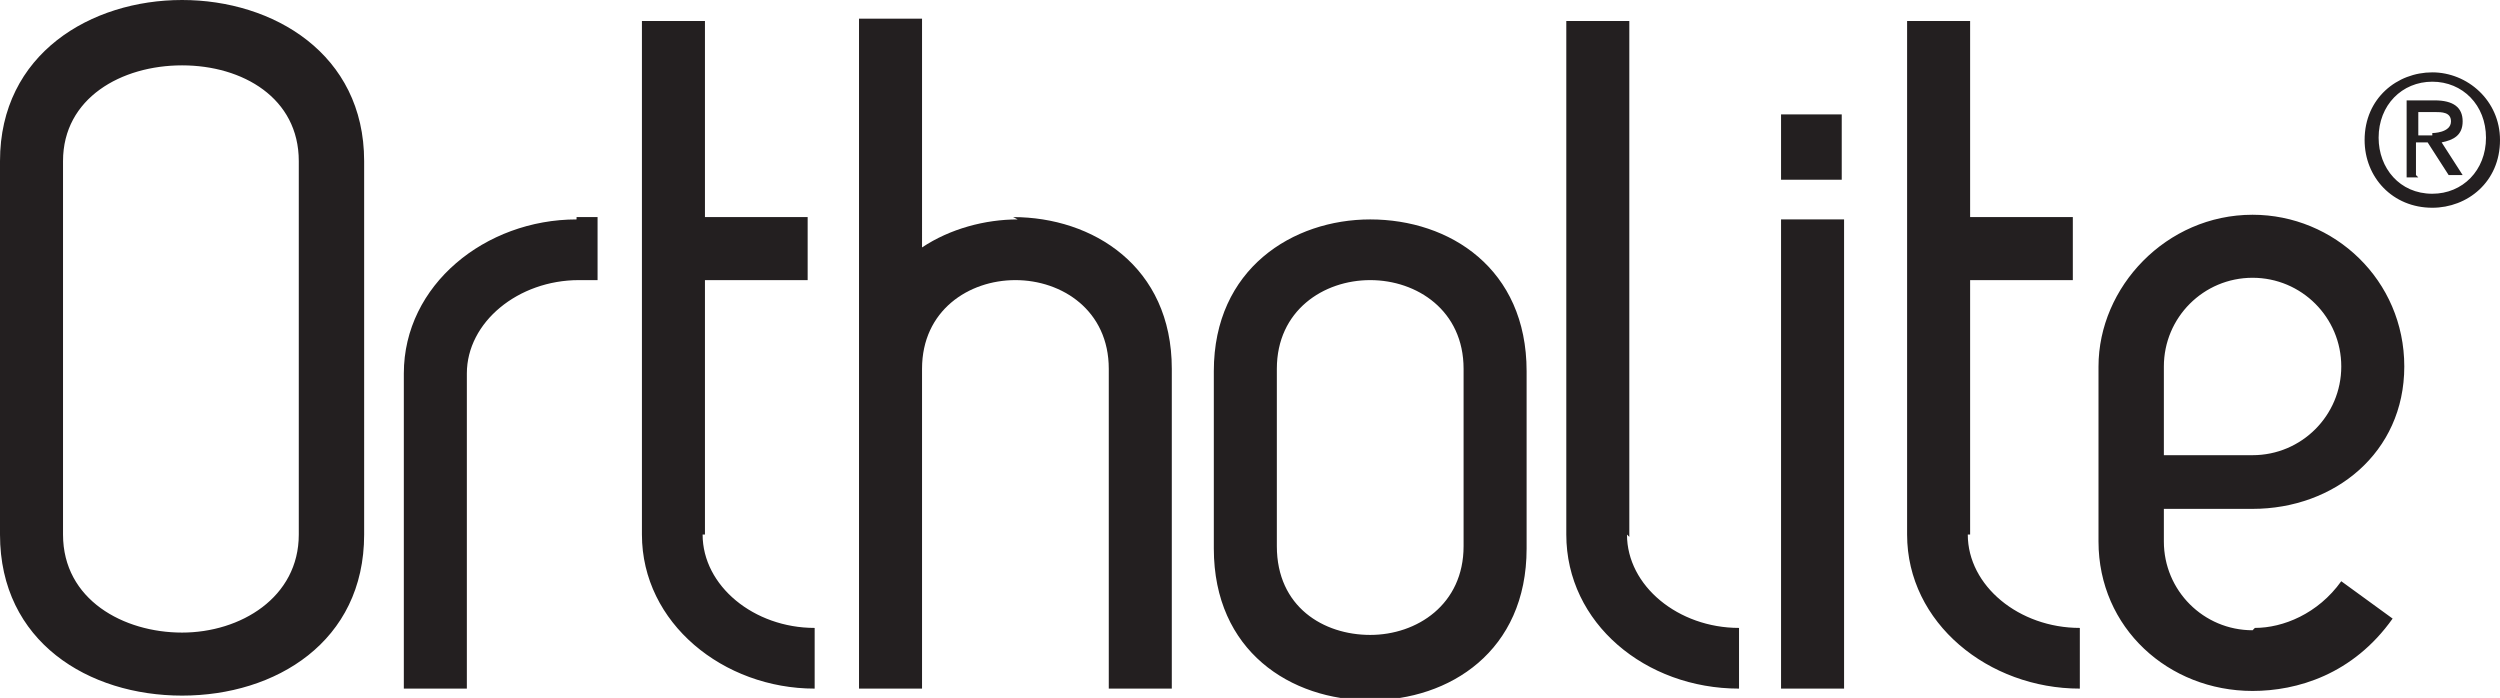 <svg viewBox="0 0 10.71 2.99" xmlns="http://www.w3.org/2000/svg" data-name="Layer 1" id="Layer_1">
  <defs>
    <style>
      .cls-1 {
        fill: #231f20;
      }
    </style>
  </defs>
  <path d="M4.36.94c-.14,0-.29.04-.41.12V.08h-.27v2.87s.27,0,.27,0v-1.37c0-.25.2-.38.4-.38s.4.13.4.38v1.37s.27,0,.27,0v-1.37c0-.44-.34-.65-.68-.65" class="cls-1"></path>
  <path d="M7.63.77h.26v-.28h-.26v.28ZM3.02,2.29v-1.09h.44v-.27h-.44V.09h-.27v2.2c0,.38.35.66.74.66v-.26c-.26,0-.48-.18-.48-.4M8.44,2.29v-1.09h.44v-.27h-.44V.09h-.27v2.2c0,.38.35.66.74.66v-.26c-.26,0-.48-.18-.48-.4M6.98,2.3V.09h-.27v2.2c0,.38.34.66.74.66h0s0-.26,0-.26h0c-.26,0-.48-.18-.48-.4M2.47.94c-.39,0-.74.28-.74.66v1.35h.27v-1.35c0-.22.22-.4.48-.4h0s.08,0,.08,0v-.27h-.09s0,0,0,0ZM7.63,2.95h.27V.94h-.27v2.01ZM9.65,2.7c-.21,0-.38-.17-.38-.38v-.14h.38c.35,0,.65-.24.65-.61s-.3-.65-.65-.65c-.37,0-.66.31-.66.65v.75c0,.37.3.64.66.64.19,0,.43-.07.6-.31l-.22-.16c-.1.14-.25.2-.37.2ZM9.27,1.57c0-.21.17-.38.38-.38s.38.17.38.38-.17.38-.38.38h-.38v-.38ZM5.87.94c-.33,0-.67.21-.67.65v.76c0,.44.33.65.67.65s.67-.21.67-.65v-.76c0-.44-.33-.65-.67-.65ZM6.27,2.34c0,.25-.2.38-.4.38s-.4-.12-.4-.38v-.76c0-.25.2-.38.4-.38s.4.13.4.38v.76ZM.78,0c-.39,0-.78.23-.78.69v1.6c0,.46.38.69.78.69s.78-.23.78-.69V.69c0-.46-.39-.69-.78-.69ZM1.28,2.29c0,.27-.25.42-.5.42s-.51-.14-.51-.42V.69c0-.27.25-.41.51-.41s.5.14.5.41v1.6ZM10.42.89c-.17,0-.29-.13-.29-.29,0-.18.14-.29.29-.29s.29.12.29.29c0,.18-.14.29-.29.29ZM10.42.35c-.13,0-.23.1-.23.24,0,.13.09.24.23.24.13,0,.23-.1.23-.24,0-.14-.1-.24-.23-.24ZM10.36.76h-.05v-.33h.12c.08,0,.12.03.12.09,0,.06-.04.08-.09.09l.09.14h-.06l-.09-.14h-.05v.14ZM10.42.57s.08,0,.08-.05c0-.04-.04-.04-.07-.04h-.07v.1h.06Z" class="cls-1"></path>
</svg>